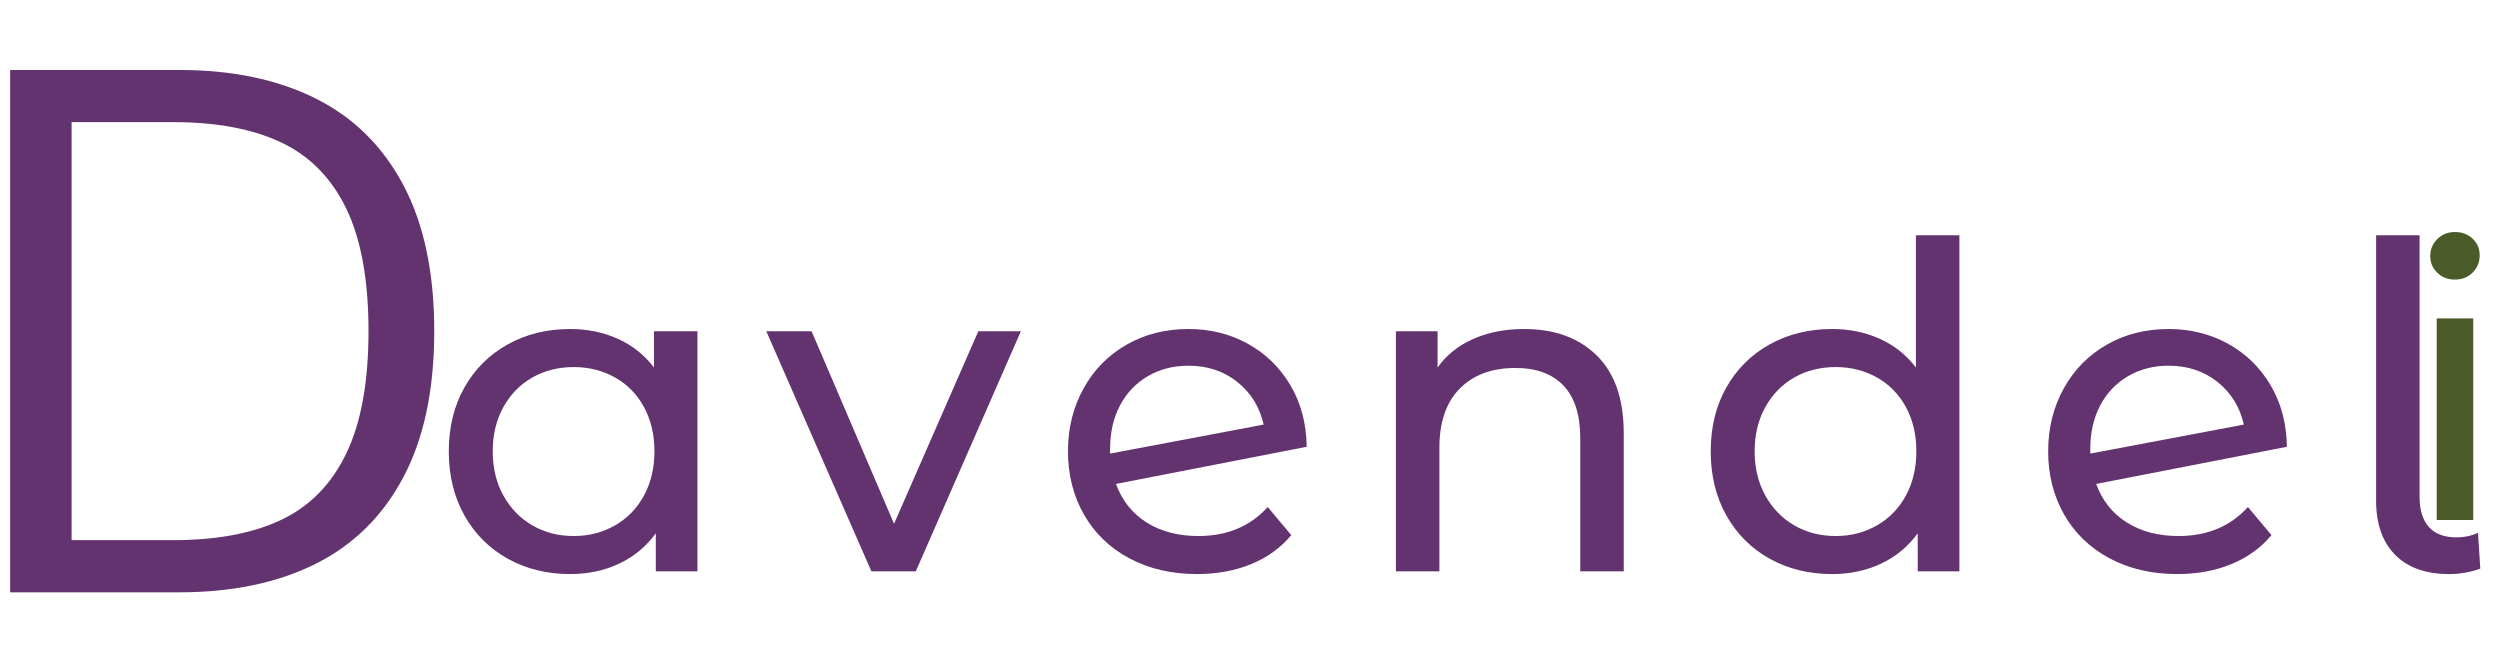 <?xml version="1.0" encoding="UTF-8"?>
<svg xmlns="http://www.w3.org/2000/svg" xmlns:xlink="http://www.w3.org/1999/xlink" width="5292" zoomAndPan="magnify" viewBox="0 0 3969 1053" height="1404" preserveAspectRatio="xMidYMid meet" version="1.0">
  <defs>
    <g></g>
  </defs>
  <g fill="#633370" fill-opacity="1">
    <g transform="translate(-109.246, 940.372)">
      <g>
        <path d="M 393.656 -829.281 C 477.602 -829.281 549.734 -814.25 610.047 -784.188 C 670.359 -754.125 716.867 -708.27 749.578 -646.625 C 782.297 -584.988 798.656 -507.66 798.656 -414.641 C 798.656 -321.617 782.297 -244.285 749.578 -182.641 C 716.867 -121.004 670.359 -75.156 610.047 -45.094 C 549.734 -15.031 477.602 0 393.656 0 L 125.359 0 L 125.359 -829.281 Z M 384.016 -82.812 C 453.211 -82.812 510.5 -93.586 555.875 -115.141 C 601.25 -136.703 635.66 -171.875 659.109 -220.656 C 682.555 -269.438 694.281 -334.098 694.281 -414.641 C 694.281 -495.566 682.555 -560.32 659.109 -608.906 C 635.66 -657.5 601.25 -692.57 555.875 -714.125 C 510.5 -735.688 453.211 -746.469 384.016 -746.469 L 222.922 -746.469 L 222.922 -82.812 Z M 384.016 -82.812 "></path>
      </g>
    </g>
  </g>
  <g fill="#633370" fill-opacity="1">
    <g transform="translate(682.296, 907.076)">
      <g>
        <path d="M 425 -381.141 L 425 0 L 358.844 0 L 358.844 -60.406 C 343.5 -39.312 324.082 -23.25 300.594 -12.219 C 277.102 -1.195 251.211 4.312 222.922 4.312 C 186.016 4.312 152.938 -3.832 123.688 -20.125 C 94.445 -36.426 71.555 -59.316 55.016 -88.797 C 38.473 -118.285 30.203 -152.207 30.203 -190.562 C 30.203 -228.914 38.473 -262.711 55.016 -291.953 C 71.555 -321.203 94.445 -343.977 123.688 -360.281 C 152.938 -376.582 186.016 -384.734 222.922 -384.734 C 250.254 -384.734 275.426 -379.578 298.438 -369.266 C 321.445 -358.961 340.625 -343.742 355.969 -323.609 L 355.969 -381.141 Z M 228.688 -56.094 C 252.656 -56.094 274.469 -61.723 294.125 -72.984 C 313.781 -84.254 329.117 -100.078 340.141 -120.453 C 351.172 -140.828 356.688 -164.195 356.688 -190.562 C 356.688 -216.938 351.172 -240.312 340.141 -260.688 C 329.117 -281.062 313.781 -296.758 294.125 -307.781 C 274.469 -318.812 252.656 -324.328 228.688 -324.328 C 204.227 -324.328 182.289 -318.812 162.875 -307.781 C 143.457 -296.758 128.113 -281.062 116.844 -260.688 C 105.582 -240.312 99.953 -216.938 99.953 -190.562 C 99.953 -164.195 105.582 -140.828 116.844 -120.453 C 128.113 -100.078 143.457 -84.254 162.875 -72.984 C 182.289 -61.723 204.227 -56.094 228.688 -56.094 Z M 228.688 -56.094 "></path>
      </g>
    </g>
  </g>
  <g fill="#633370" fill-opacity="1">
    <g transform="translate(1218.03, 907.076)">
      <g>
        <path d="M 402.703 -381.141 L 235.875 0 L 165.406 0 L -1.438 -381.141 L 70.469 -381.141 L 201.359 -75.516 L 335.109 -381.141 Z M 402.703 -381.141 "></path>
      </g>
    </g>
  </g>
  <g fill="#633370" fill-opacity="1">
    <g transform="translate(1665.315, 907.076)">
      <g>
        <path d="M 237.312 -56.094 C 282.852 -56.094 319.531 -71.43 347.344 -102.109 L 384.734 -57.531 C 367.953 -37.395 346.734 -22.051 321.078 -11.5 C 295.43 -0.957 266.789 4.312 235.156 4.312 C 194.883 4.312 159.164 -3.957 128 -20.5 C 96.844 -37.039 72.754 -60.172 55.734 -89.891 C 38.711 -119.609 30.203 -153.164 30.203 -190.562 C 30.203 -227.477 38.473 -260.797 55.016 -290.516 C 71.555 -320.242 94.328 -343.379 123.328 -359.922 C 152.336 -376.461 185.055 -384.734 221.484 -384.734 C 256.004 -384.734 287.406 -376.941 315.688 -361.359 C 343.977 -345.773 366.516 -323.836 383.297 -295.547 C 400.078 -267.266 408.707 -234.672 409.188 -197.766 L 106.438 -138.797 C 116.02 -112.422 132.195 -92.039 154.969 -77.656 C 177.738 -63.281 205.188 -56.094 237.312 -56.094 Z M 221.484 -326.484 C 197.516 -326.484 176.062 -320.969 157.125 -309.938 C 138.188 -298.914 123.441 -283.457 112.891 -263.562 C 102.348 -243.664 97.078 -220.531 97.078 -194.156 L 97.078 -186.969 L 340.859 -233 C 334.629 -260.801 320.727 -283.332 299.156 -300.594 C 277.582 -317.852 251.691 -326.484 221.484 -326.484 Z M 221.484 -326.484 "></path>
      </g>
    </g>
  </g>
  <g fill="#633370" fill-opacity="1">
    <g transform="translate(2150.712, 907.076)">
      <g>
        <path d="M 268.953 -384.734 C 317.367 -384.734 355.836 -370.707 384.359 -342.656 C 412.891 -314.613 427.156 -273.504 427.156 -219.328 L 427.156 0 L 358.125 0 L 358.125 -211.422 C 358.125 -248.336 349.254 -276.145 331.516 -294.844 C 313.773 -313.539 288.367 -322.891 255.297 -322.891 C 217.898 -322.891 188.41 -311.984 166.828 -290.172 C 145.254 -268.359 134.469 -237.078 134.469 -196.328 L 134.469 0 L 65.438 0 L 65.438 -381.141 L 131.594 -381.141 L 131.594 -323.609 C 145.5 -343.266 164.316 -358.363 188.047 -368.906 C 211.773 -379.457 238.742 -384.734 268.953 -384.734 Z M 268.953 -384.734 "></path>
      </g>
    </g>
  </g>
  <g fill="#633370" fill-opacity="1">
    <g transform="translate(2685.727, 907.076)">
      <g>
        <path d="M 425 -533.594 L 425 0 L 358.844 0 L 358.844 -60.406 C 343.5 -39.312 324.082 -23.25 300.594 -12.219 C 277.102 -1.195 251.211 4.312 222.922 4.312 C 186.016 4.312 152.938 -3.832 123.688 -20.125 C 94.445 -36.426 71.555 -59.316 55.016 -88.797 C 38.473 -118.285 30.203 -152.207 30.203 -190.562 C 30.203 -228.914 38.473 -262.711 55.016 -291.953 C 71.555 -321.203 94.445 -343.977 123.688 -360.281 C 152.938 -376.582 186.016 -384.734 222.922 -384.734 C 250.254 -384.734 275.426 -379.578 298.438 -369.266 C 321.445 -358.961 340.625 -343.742 355.969 -323.609 L 355.969 -533.594 Z M 228.688 -56.094 C 252.656 -56.094 274.469 -61.723 294.125 -72.984 C 313.781 -84.254 329.117 -100.078 340.141 -120.453 C 351.172 -140.828 356.688 -164.195 356.688 -190.562 C 356.688 -216.938 351.172 -240.312 340.141 -260.688 C 329.117 -281.062 313.781 -296.758 294.125 -307.781 C 274.469 -318.812 252.656 -324.328 228.688 -324.328 C 204.227 -324.328 182.289 -318.812 162.875 -307.781 C 143.457 -296.758 128.113 -281.062 116.844 -260.688 C 105.582 -240.312 99.953 -216.938 99.953 -190.562 C 99.953 -164.195 105.582 -140.828 116.844 -120.453 C 128.113 -100.078 143.457 -84.254 162.875 -72.984 C 182.289 -61.723 204.227 -56.094 228.688 -56.094 Z M 228.688 -56.094 "></path>
      </g>
    </g>
  </g>
  <g fill="#633370" fill-opacity="1">
    <g transform="translate(3221.461, 907.076)">
      <g>
        <path d="M 237.312 -56.094 C 282.852 -56.094 319.531 -71.43 347.344 -102.109 L 384.734 -57.531 C 367.953 -37.395 346.734 -22.051 321.078 -11.5 C 295.43 -0.957 266.789 4.312 235.156 4.312 C 194.883 4.312 159.164 -3.957 128 -20.5 C 96.844 -37.039 72.754 -60.172 55.734 -89.891 C 38.711 -119.609 30.203 -153.164 30.203 -190.562 C 30.203 -227.477 38.473 -260.797 55.016 -290.516 C 71.555 -320.242 94.328 -343.379 123.328 -359.922 C 152.336 -376.461 185.055 -384.734 221.484 -384.734 C 256.004 -384.734 287.406 -376.941 315.688 -361.359 C 343.977 -345.773 366.516 -323.836 383.297 -295.547 C 400.078 -267.266 408.707 -234.672 409.188 -197.766 L 106.438 -138.797 C 116.02 -112.422 132.195 -92.039 154.969 -77.656 C 177.738 -63.281 205.188 -56.094 237.312 -56.094 Z M 221.484 -326.484 C 197.516 -326.484 176.062 -320.969 157.125 -309.938 C 138.188 -298.914 123.441 -283.457 112.891 -263.562 C 102.348 -243.664 97.078 -220.531 97.078 -194.156 L 97.078 -186.969 L 340.859 -233 C 334.629 -260.801 320.727 -283.332 299.156 -300.594 C 277.582 -317.852 251.691 -326.484 221.484 -326.484 Z M 221.484 -326.484 "></path>
      </g>
    </g>
  </g>
  <g fill="#633370" fill-opacity="1">
    <g transform="translate(3706.859, 907.076)">
      <g>
        <path d="M 181.219 4.312 C 144.301 4.312 115.773 -5.875 95.641 -26.25 C 75.504 -46.625 65.438 -75.27 65.438 -112.188 L 65.438 -533.594 L 134.469 -533.594 L 134.469 -117.938 C 134.469 -97.32 139.379 -81.5 149.203 -70.469 C 159.035 -59.445 173.781 -53.938 193.438 -53.938 C 205.426 -53.938 216.695 -56.332 227.25 -61.125 L 230.844 -4.312 C 215.02 1.438 198.477 4.312 181.219 4.312 Z M 181.219 4.312 "></path>
      </g>
    </g>
  </g>
  <g fill="#4a5b29" fill-opacity="1">
    <g transform="translate(3813.539, 825.603)">
      <g>
        <path d="M 54.969 -320.125 L 112.953 -320.125 L 112.953 0 L 54.969 0 Z M 83.953 -381.734 C 72.68 -381.734 63.32 -385.352 55.875 -392.594 C 48.426 -399.844 44.703 -408.703 44.703 -419.172 C 44.703 -429.641 48.426 -438.598 55.875 -446.047 C 63.32 -453.504 72.68 -457.234 83.953 -457.234 C 95.234 -457.234 104.598 -453.707 112.047 -446.656 C 119.492 -439.613 123.219 -430.859 123.219 -420.391 C 123.219 -409.516 119.492 -400.352 112.047 -392.906 C 104.598 -385.457 95.234 -381.734 83.953 -381.734 Z M 83.953 -381.734 "></path>
      </g>
    </g>
  </g>
</svg>

